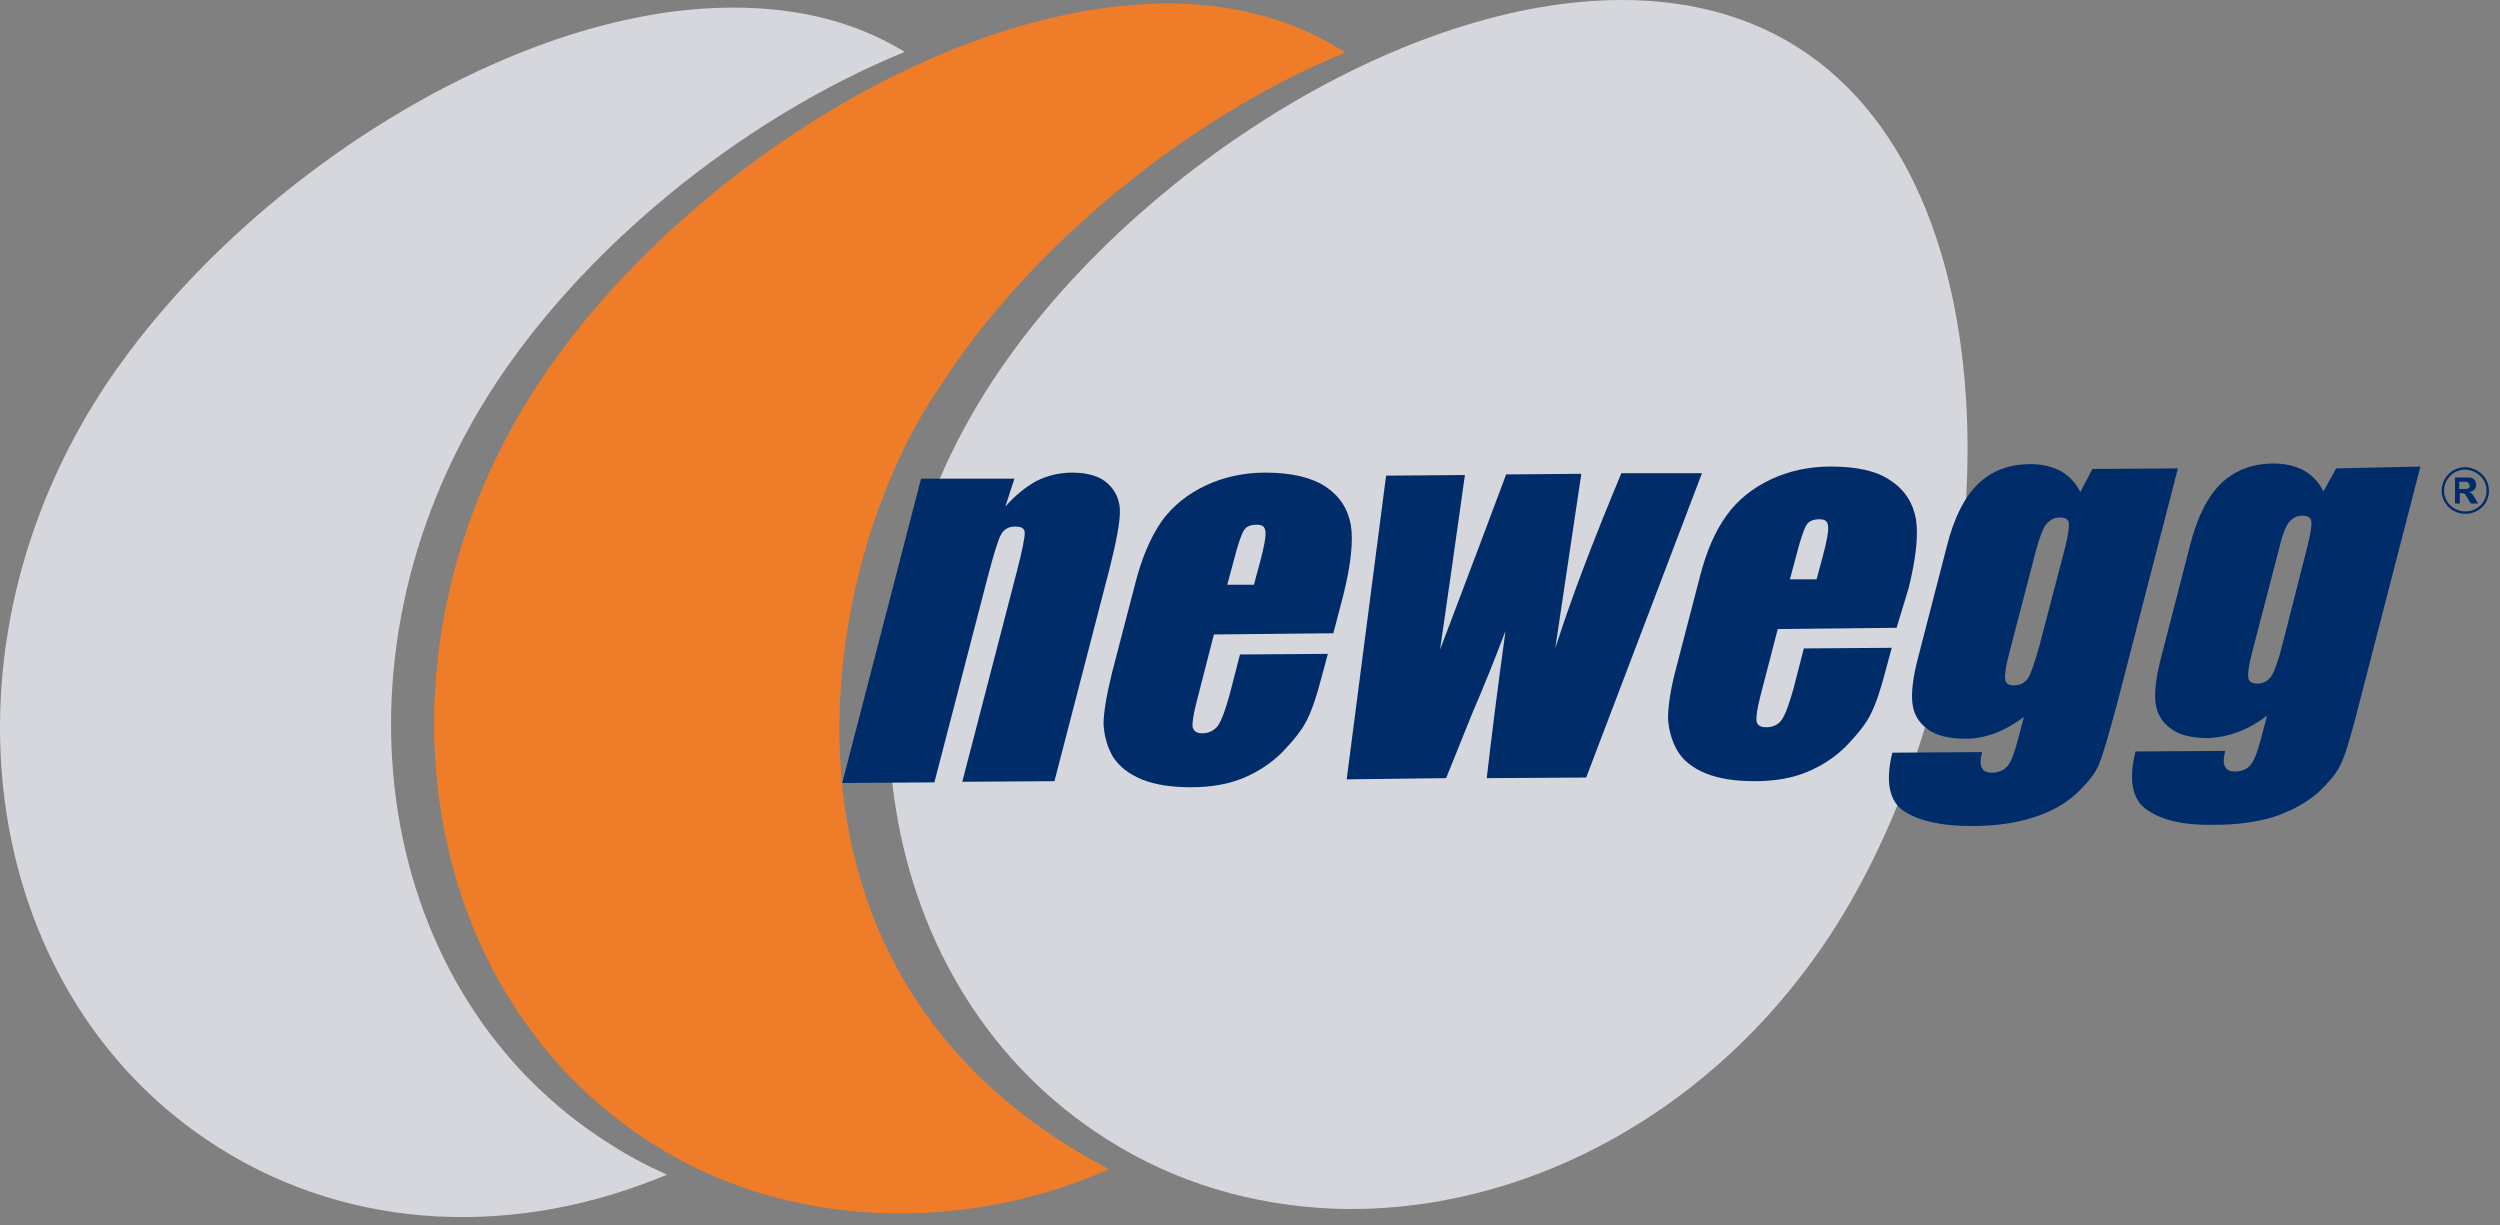 <?xml version="1.0" encoding="UTF-8"?>
<svg xmlns="http://www.w3.org/2000/svg" width="204" height="100" viewBox="0 0 204 100" fill="none">
  <rect x="0" y="0" width="204" height="100" fill="#808080" stroke="none"/>
  <path d="M146.649 3.838C141.8 0.771 136.061 -0.318 129.976 0.078C111.917 1.265 90.742 15.661 80.501 31.837C66.797 53.553 71.2 80.909 90.347 92.98C95.937 96.541 102.22 98.322 108.603 98.619C123.989 99.262 140.118 90.902 149.815 75.567C163.519 53.85 165.795 15.908 146.649 3.838Z" fill="url(#paint0_radial_403_204)"></path>
  <path d="M95.146 0.276C94.404 0.276 93.661 0.325 92.87 0.375C74.812 1.562 53.637 15.957 43.395 32.134C29.691 53.85 34.094 81.206 53.241 93.326C58.831 96.888 65.115 98.669 71.497 98.966C77.879 99.262 84.36 98.124 90.495 95.404C60.019 79.475 67.242 45.292 76.543 31.787C83.766 20.36 96.828 9.576 109.79 4.283C109.691 4.233 109.642 4.184 109.543 4.134C105.337 1.463 100.39 0.276 95.146 0.276Z" fill="url(#paint1_radial_403_204)"></path>
  <path d="M59.87 0.622C41.367 0.572 18.708 15.512 7.972 32.43C-5.733 54.147 -1.33 81.552 17.817 93.623C28.85 100.598 42.307 100.944 54.428 95.849C52.845 95.156 51.262 94.315 49.728 93.326C30.581 81.255 26.178 53.899 39.883 32.183C47.254 20.508 60.316 9.773 73.822 4.233C69.716 1.71 64.966 0.622 59.87 0.622Z" fill="url(#paint2_radial_403_204)"></path>
  <path d="M82.777 39.059L82.035 41.335C82.826 40.444 83.668 39.752 84.558 39.257C85.449 38.812 86.438 38.565 87.477 38.565C88.763 38.565 89.753 38.861 90.396 39.455C91.039 40.048 91.386 40.84 91.386 41.73C91.386 42.67 91.089 44.204 90.545 46.38L86.042 63.744L78.522 63.793L82.975 46.628C83.42 44.946 83.618 43.858 83.618 43.511C83.618 43.116 83.371 42.967 82.826 42.967C82.332 42.967 81.936 43.165 81.689 43.61C81.441 44.056 81.095 45.193 80.6 47.073L76.246 63.843L68.726 63.892L75.158 39.059H82.777Z" fill="#002D6A"></path>
  <path d="M102.319 47.716L102.814 45.886C103.16 44.6 103.309 43.759 103.259 43.363C103.21 42.967 103.012 42.819 102.567 42.819C102.023 42.819 101.676 42.967 101.478 43.313C101.28 43.66 100.984 44.501 100.637 45.886L100.143 47.716H102.319ZM108.801 51.674L99.054 51.773L97.669 57.165C97.372 58.302 97.273 58.995 97.323 59.341C97.421 59.688 97.669 59.836 98.114 59.836C98.658 59.836 99.104 59.589 99.4 59.193C99.697 58.748 99.994 57.907 100.34 56.67L101.182 53.405L108.355 53.355L107.861 55.186C107.465 56.719 107.069 57.907 106.673 58.698C106.277 59.539 105.585 60.38 104.645 61.369C103.705 62.309 102.616 63.002 101.429 63.497C100.241 63.991 98.807 64.239 97.174 64.239C95.591 64.239 94.255 64.041 93.167 63.596C92.078 63.15 91.287 62.507 90.792 61.716C90.347 60.924 90.099 60.034 90.05 59.094C90.05 58.105 90.297 56.719 90.742 54.889L92.622 47.667C93.167 45.49 93.909 43.808 94.799 42.522C95.69 41.285 96.927 40.296 98.411 39.603C99.895 38.911 101.528 38.565 103.259 38.565C105.387 38.565 107.019 38.96 108.157 39.702C109.345 40.494 109.988 41.533 110.235 42.868C110.433 44.204 110.235 46.034 109.642 48.458L108.801 51.674Z" fill="#002D6A"></path>
  <path d="M138.881 38.614L129.432 63.447L121.318 63.496C121.664 60.479 122.159 56.472 122.851 51.476C122.01 53.702 121.12 55.928 120.18 58.104L118.003 63.496L109.889 63.595L113.105 38.812L119.537 38.762C119.438 39.405 118.795 44.154 117.508 53.009C117.854 52.069 119.685 47.32 122.901 38.713L129.036 38.663L126.908 52.91C128.244 48.705 130.075 43.956 132.301 38.614H138.881Z" fill="#002D6A"></path>
  <path d="M148.232 47.271L148.727 45.441C149.073 44.155 149.221 43.314 149.172 42.918C149.122 42.523 148.924 42.374 148.479 42.374C147.935 42.374 147.589 42.523 147.391 42.869C147.193 43.215 146.896 44.056 146.55 45.441L146.055 47.271H148.232ZM154.762 51.229L145.065 51.328L143.68 56.67C143.383 57.808 143.284 58.501 143.334 58.847C143.383 59.193 143.68 59.342 144.125 59.342C144.67 59.342 145.115 59.144 145.412 58.699C145.709 58.254 146.005 57.413 146.352 56.176L147.193 52.911L154.367 52.861L153.872 54.692C153.476 56.225 153.08 57.413 152.684 58.204C152.289 59.045 151.596 59.886 150.656 60.875C149.716 61.815 148.628 62.508 147.44 63.002C146.253 63.497 144.818 63.745 143.185 63.745C141.602 63.745 140.266 63.547 139.178 63.101C138.09 62.656 137.298 62.013 136.853 61.222C136.407 60.43 136.16 59.54 136.111 58.6C136.111 57.66 136.308 56.225 136.803 54.395L138.683 47.172C139.227 44.996 139.97 43.314 140.91 42.028C141.8 40.791 143.037 39.802 144.521 39.109C146.005 38.417 147.638 38.07 149.37 38.07C151.497 38.07 153.13 38.417 154.268 39.208C155.455 40 156.098 41.038 156.346 42.374C156.543 43.71 156.346 45.54 155.752 47.964L154.762 51.229Z" fill="#002D6A"></path>
  <path d="M168.467 44.847C168.764 43.709 168.863 42.967 168.813 42.67C168.764 42.374 168.516 42.225 168.071 42.225C167.626 42.225 167.28 42.423 166.983 42.769C166.686 43.116 166.438 43.858 166.142 44.897L163.965 53.257C163.668 54.345 163.569 55.087 163.618 55.433C163.668 55.78 163.915 55.928 164.361 55.928C164.855 55.928 165.202 55.73 165.498 55.334C165.746 54.939 166.043 53.999 166.438 52.614L168.467 44.847ZM177.719 38.218L172.771 57.363C172.079 59.935 171.584 61.617 171.287 62.359C170.99 63.101 170.347 63.892 169.407 64.783C168.467 65.624 167.329 66.267 165.894 66.712C164.509 67.157 162.827 67.405 160.897 67.405C158.473 67.405 156.643 67.009 155.406 66.218C154.169 65.426 153.822 63.794 154.416 61.419L161.738 61.37C161.442 62.507 161.689 63.051 162.53 63.051C163.074 63.051 163.519 62.854 163.816 62.507C164.113 62.161 164.361 61.468 164.657 60.38L165.152 58.5C164.361 59.094 163.569 59.539 162.777 59.836C161.986 60.133 161.194 60.281 160.403 60.281C159.067 60.281 157.978 60.034 157.286 59.49C156.544 58.946 156.148 58.253 156.049 57.363C155.95 56.472 156.098 55.236 156.544 53.554L158.869 44.55C159.463 42.176 160.353 40.494 161.442 39.455C162.53 38.416 163.965 37.872 165.696 37.872C166.636 37.872 167.428 38.07 168.121 38.416C168.813 38.812 169.357 39.356 169.753 40.148L170.743 38.268L177.719 38.218Z" fill="#002D6A"></path>
  <path d="M188.257 44.699C188.554 43.561 188.652 42.819 188.603 42.522C188.554 42.225 188.306 42.077 187.861 42.077C187.416 42.077 187.069 42.275 186.772 42.621C186.525 42.968 186.228 43.66 185.981 44.748L183.804 53.108C183.507 54.197 183.408 54.939 183.458 55.285C183.507 55.631 183.754 55.78 184.2 55.78C184.695 55.78 185.041 55.582 185.338 55.186C185.585 54.79 185.931 53.9 186.278 52.465L188.257 44.699ZM197.508 38.07L192.561 57.214C191.918 59.787 191.423 61.469 191.077 62.211C190.78 62.953 190.137 63.744 189.197 64.635C188.257 65.476 187.069 66.119 185.684 66.613C184.299 67.059 182.617 67.306 180.687 67.306C178.263 67.355 176.482 66.96 175.245 66.119C174.008 65.327 173.662 63.695 174.255 61.32L181.578 61.271C181.281 62.409 181.528 62.953 182.369 62.953C182.963 62.953 183.359 62.755 183.656 62.409C183.952 62.062 184.2 61.37 184.497 60.281L184.991 58.402C184.2 58.995 183.408 59.441 182.617 59.737C181.825 60.034 181.033 60.182 180.242 60.232C178.857 60.232 177.818 59.985 177.125 59.441C176.383 58.896 175.987 58.204 175.888 57.313C175.789 56.423 175.938 55.186 176.383 53.504L178.708 44.501C179.302 42.127 180.192 40.445 181.281 39.406C182.419 38.367 183.804 37.823 185.536 37.823C186.476 37.823 187.267 38.021 187.96 38.367C188.652 38.763 189.197 39.307 189.592 40.098L190.631 38.218L197.508 38.07Z" fill="#002D6A"></path>
  <path d="M200.724 39.9H201.169C201.367 39.9 201.565 39.801 201.516 39.653C201.516 39.455 201.367 39.307 201.219 39.307H200.675V39.9H200.724ZM200.328 41.088V38.96H201.268C201.466 38.96 201.615 38.96 201.714 39.01C201.813 39.059 201.912 39.109 201.961 39.208C202.011 39.307 202.06 39.455 202.06 39.554C202.06 39.703 202.011 39.851 201.912 39.95C201.813 40.049 201.664 40.148 201.466 40.148C201.516 40.197 201.565 40.197 201.615 40.197C201.714 40.296 201.763 40.346 201.862 40.494L202.208 41.088H201.615C201.466 40.84 201.318 40.593 201.169 40.346C201.07 40.247 201.021 40.247 200.922 40.247H200.724V41.088H200.328Z" fill="#002D6A"></path>
  <path fill-rule="evenodd" clip-rule="evenodd" d="M203 40.049C203 41.038 202.208 41.83 201.169 41.83C200.18 41.83 199.339 41.038 199.339 40.049C199.339 39.06 200.131 38.219 201.169 38.219C202.208 38.268 203 39.06 203 40.049Z" stroke="#002D6A" stroke-width="0.2"></path>
  <defs>
    <radialGradient id="paint0_radial_403_204" cx="0" cy="0" r="1" gradientUnits="userSpaceOnUse" gradientTransform="translate(4521.43 4365.98) rotate(-0.44) scale(4674.6 4674.67)">
      <stop stop-color="white"></stop>
      <stop offset="0.271" stop-color="white"></stop>
      <stop offset="0.649" stop-color="white"></stop>
      <stop offset="1" stop-color="#D6D7DD"></stop>
    </radialGradient>
    <radialGradient id="paint1_radial_403_204" cx="0" cy="0" r="1" gradientUnits="userSpaceOnUse" gradientTransform="translate(4479.63 3695.93) rotate(-0.371) scale(4674.59 4674.74)">
      <stop stop-color="#F7ED1A"></stop>
      <stop offset="0.19" stop-color="#F7ED1A"></stop>
      <stop offset="1" stop-color="#EF7C29"></stop>
    </radialGradient>
    <radialGradient id="paint2_radial_403_204" cx="0" cy="0" r="1" gradientUnits="userSpaceOnUse" gradientTransform="translate(4446.98 3663.17) rotate(-0.369) scale(4675.03 4675.18)">
      <stop stop-color="white"></stop>
      <stop offset="0.271" stop-color="white"></stop>
      <stop offset="0.649" stop-color="white"></stop>
      <stop offset="1" stop-color="#D6D7DD"></stop>
    </radialGradient>
  </defs>
</svg>
